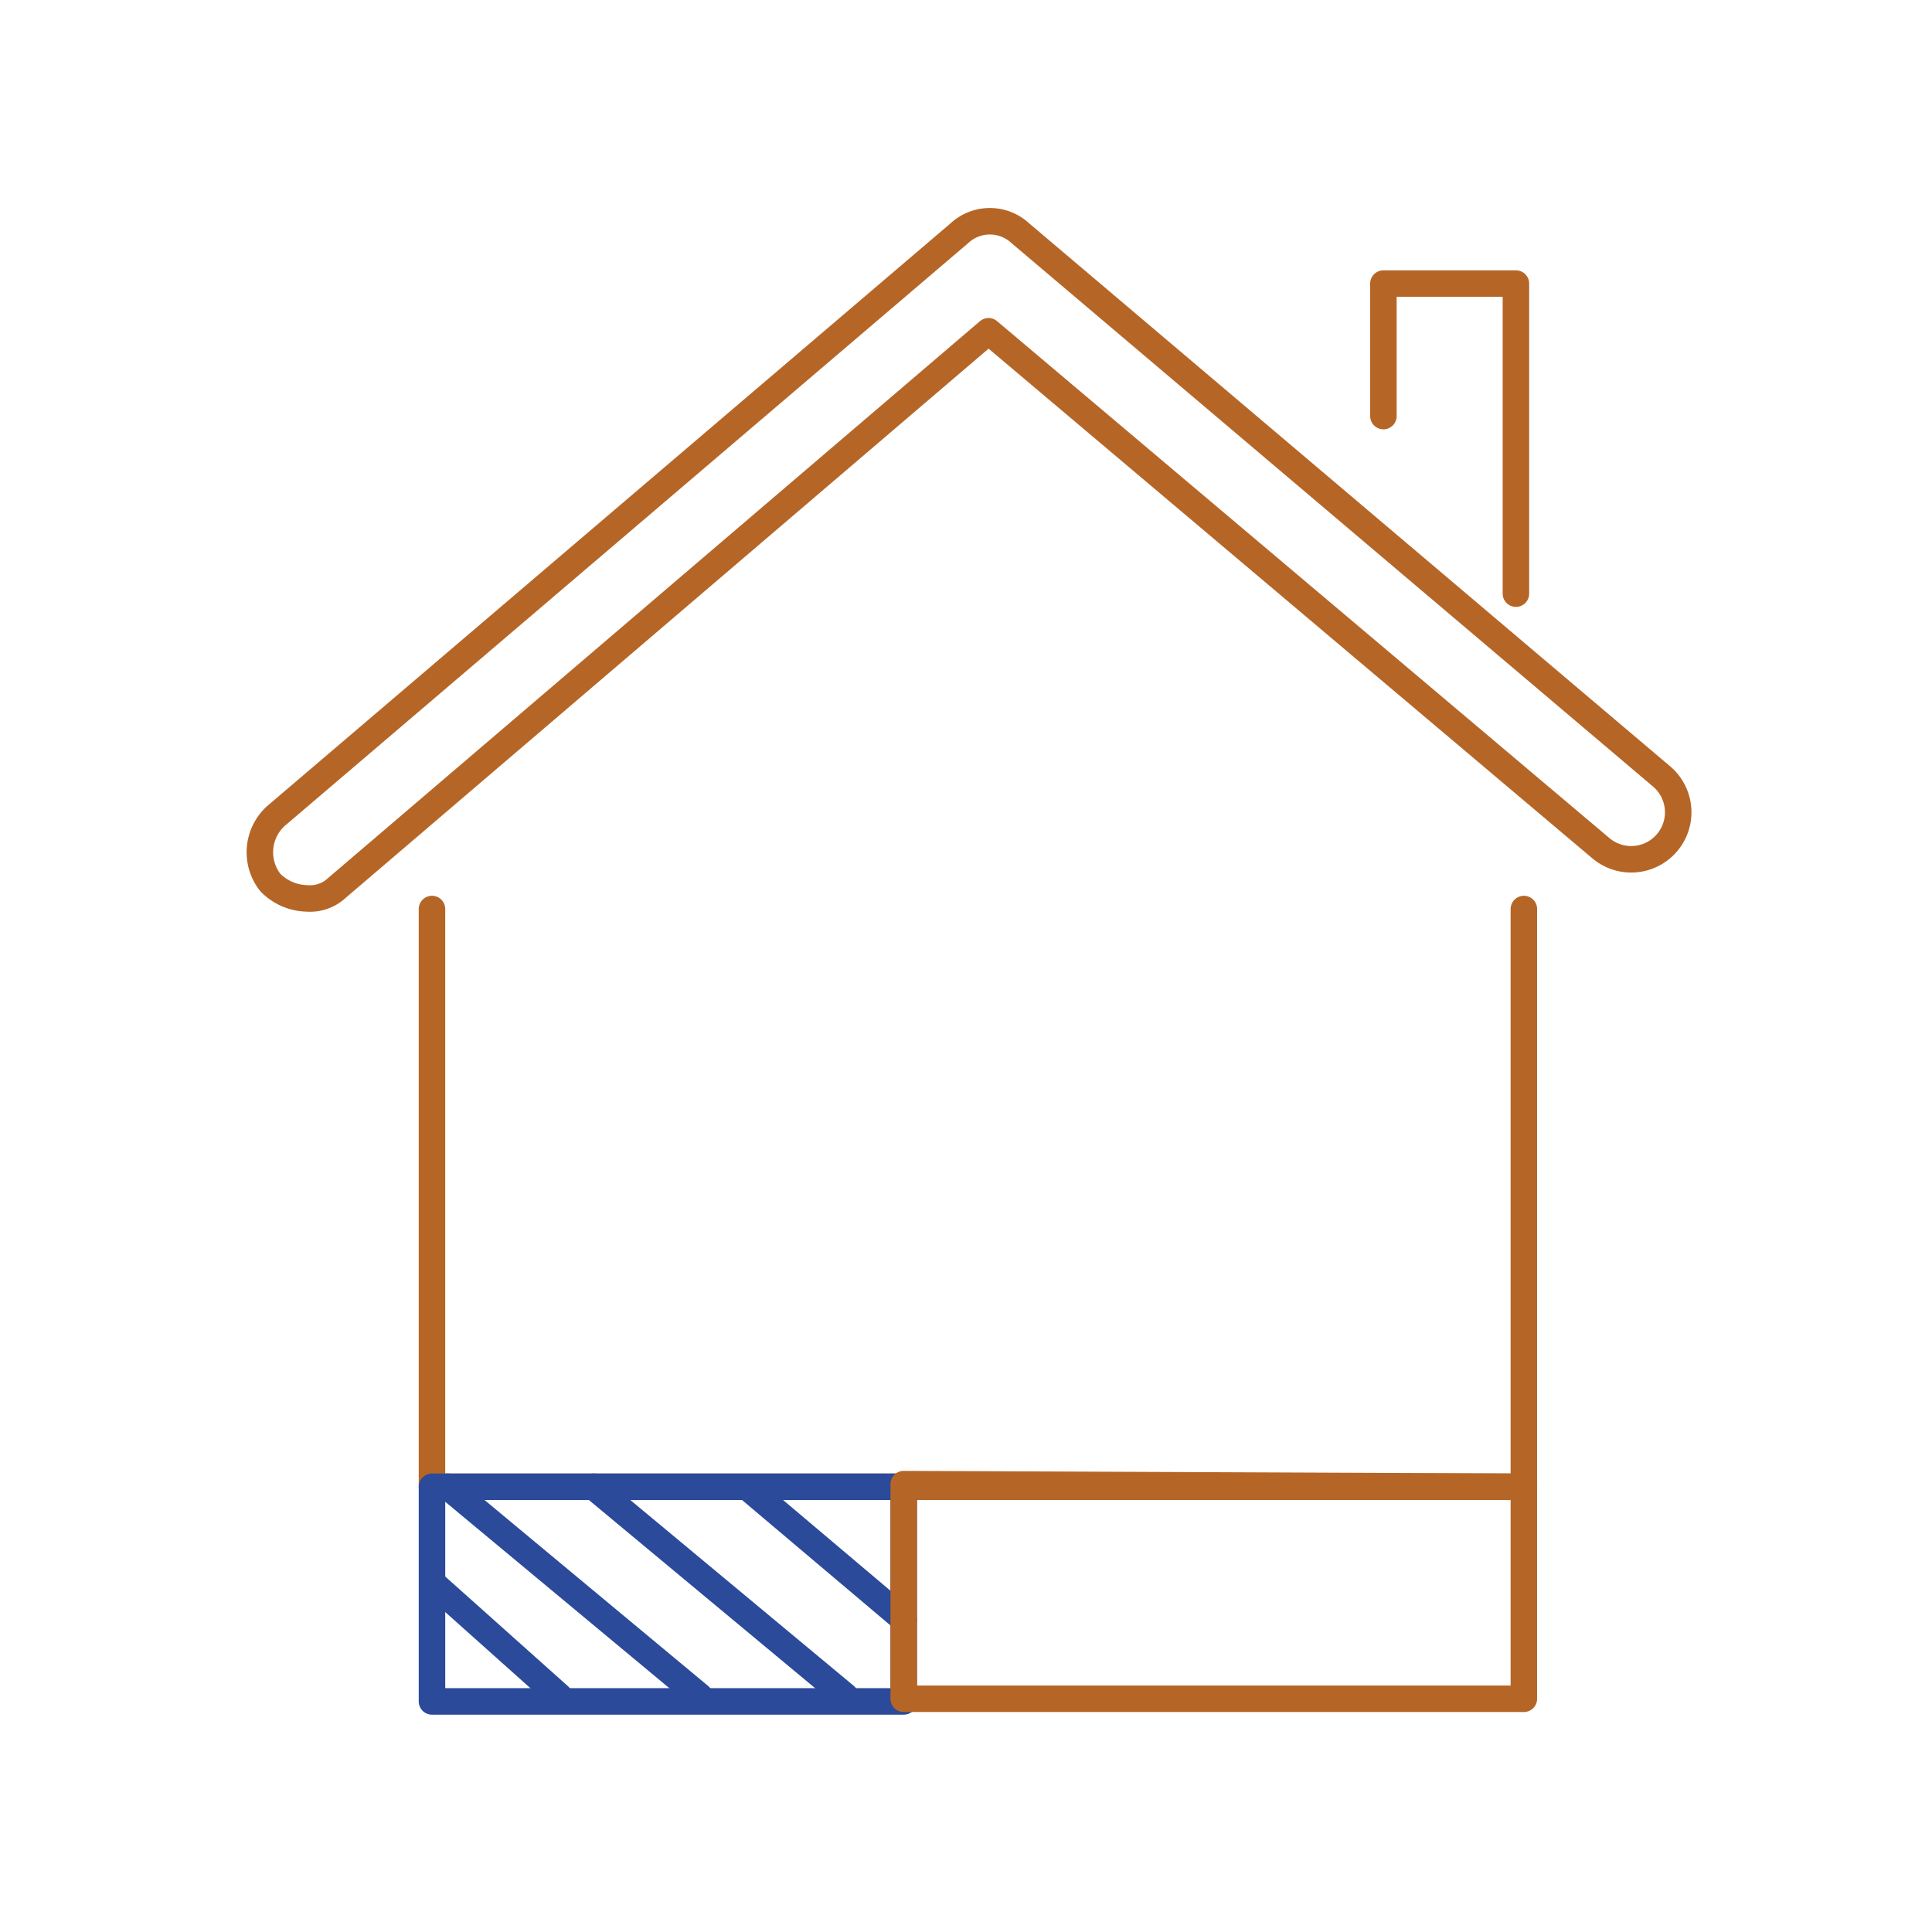 <?xml version="1.0" encoding="UTF-8"?> <svg xmlns="http://www.w3.org/2000/svg" viewBox="0 0 72.9 72.9"><defs><style>.cls-1,.cls-2,.cls-3{fill:none;}.cls-1{stroke:#b56627;}.cls-1,.cls-2{stroke-linecap:round;stroke-linejoin:round;}.cls-2{stroke:#2b4a9a;}</style></defs><title>Asset 5reparation-renforcement</title><g id="Layer_2" data-name="Layer 2"><g id="Calque_1" data-name="Calque 1"><polyline class="cls-1" points="57.5 34.3 57.5 56.1 16.3 56.1 16.3 34.3"></polyline><path class="cls-1" d="M11.6,33.9a2,2,0,0,1-1.4-.6,1.85,1.85,0,0,1,.2-2.5l25.8-22a1.69,1.69,0,0,1,2.3,0L62.7,29.3A1.77,1.77,0,1,1,60.4,32L37.3,12.5,12.6,33.6A1.49,1.49,0,0,1,11.6,33.9Z"></path><polyline class="cls-1" points="52.2 15.7 52.2 10.7 57.2 10.7 57.2 22.4"></polyline><rect class="cls-2" x="16.3" y="56.1" width="17.8" height="8.1"></rect><line class="cls-2" x1="16.4" y1="59.8" x2="21.1" y2="64"></line><line class="cls-2" x1="28.3" y1="56.2" x2="34.1" y2="61.1"></line><line class="cls-2" x1="16.9" y1="56.1" x2="26.4" y2="64"></line><line class="cls-2" x1="22.4" y1="56.1" x2="31.9" y2="64"></line><polygon class="cls-1" points="57.5 64.1 34.1 64.1 34.1 56 57.5 56.1 57.5 64.1"></polygon><rect class="cls-3" width="72.9" height="72.9"></rect></g></g></svg> 